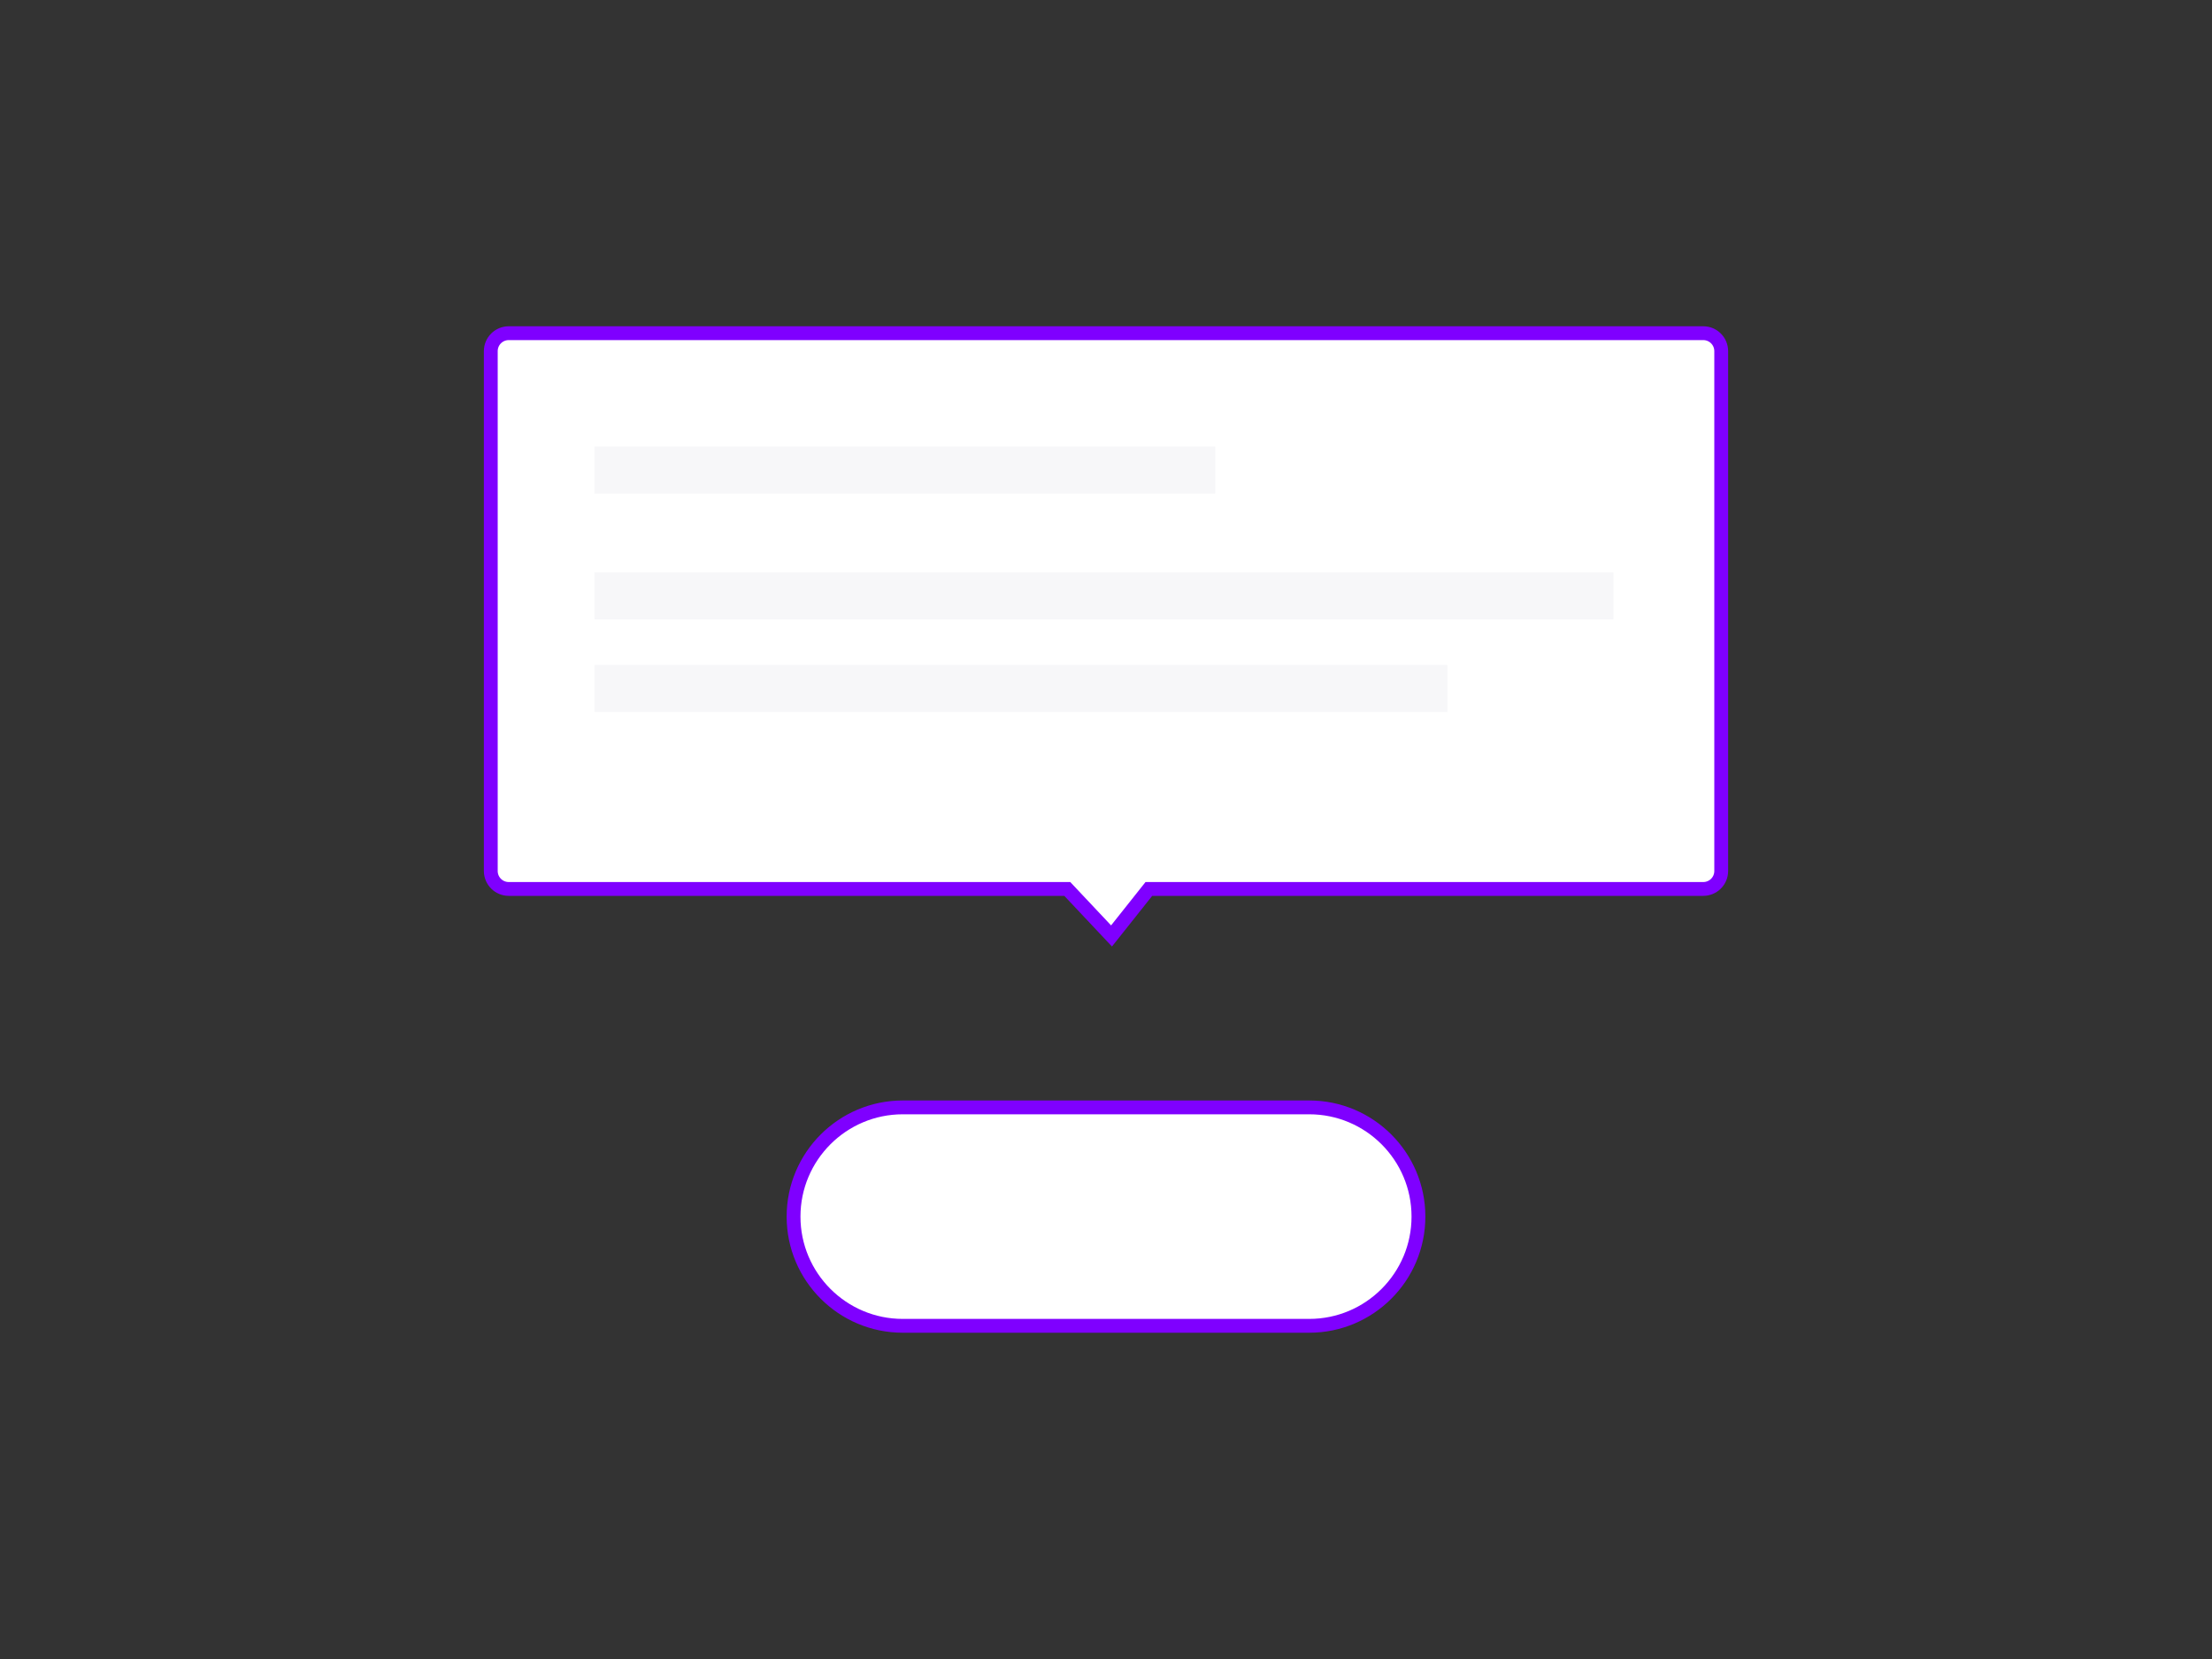 <?xml version="1.0" encoding="utf-8"?>
<!-- Generator: Adobe Illustrator 19.0.0, SVG Export Plug-In . SVG Version: 6.00 Build 0)  -->
<svg version="1.1" id="Calque_1" xmlns="http://www.w3.org/2000/svg" xmlns:xlink="http://www.w3.org/1999/xlink" x="0px" y="0px"
	 viewBox="-599 686 800 600" style="enable-background:new -599 686 800 600;" xml:space="preserve">
<rect x="-599" y="686" width="800" height="600" fill="#333333" stroke="none"/>
<style type="text/css">
	.st0{fill:#FFFFFF;stroke:#7F00FF;stroke-width:5;stroke-miterlimit:10;}
	.st1{fill:#F7F7F9;}
</style>
<path id="XMLID_3_" class="st0" d="M-125.5,1165.5h-147c-21.8,0-39.5-17.7-39.5-39.5l0,0c0-21.8,17.7-39.5,39.5-39.5h147
	c21.8,0,39.5,17.7,39.5,39.5l0,0C-86,1147.8-103.7,1165.5-125.5,1165.5z"/>
<path class="st0" d="M-183.5,1007.5H17c3.6,0,6.5-2.9,6.5-6.5V813c0-3.6-2.9-6.5-6.5-6.5h-432c-3.6,0-6.5,2.9-6.5,6.5v188
	c0,3.6,2.9,6.5,6.5,6.5h202l16,17L-183.5,1007.5z"/>
<rect x="-384" y="847.5" class="st1" width="224.5" height="17"/>
<rect x="-384" y="893" class="st1" width="368.5" height="17"/>
<rect x="-384" y="926.5" class="st1" width="308.5" height="17"/>
</svg>
